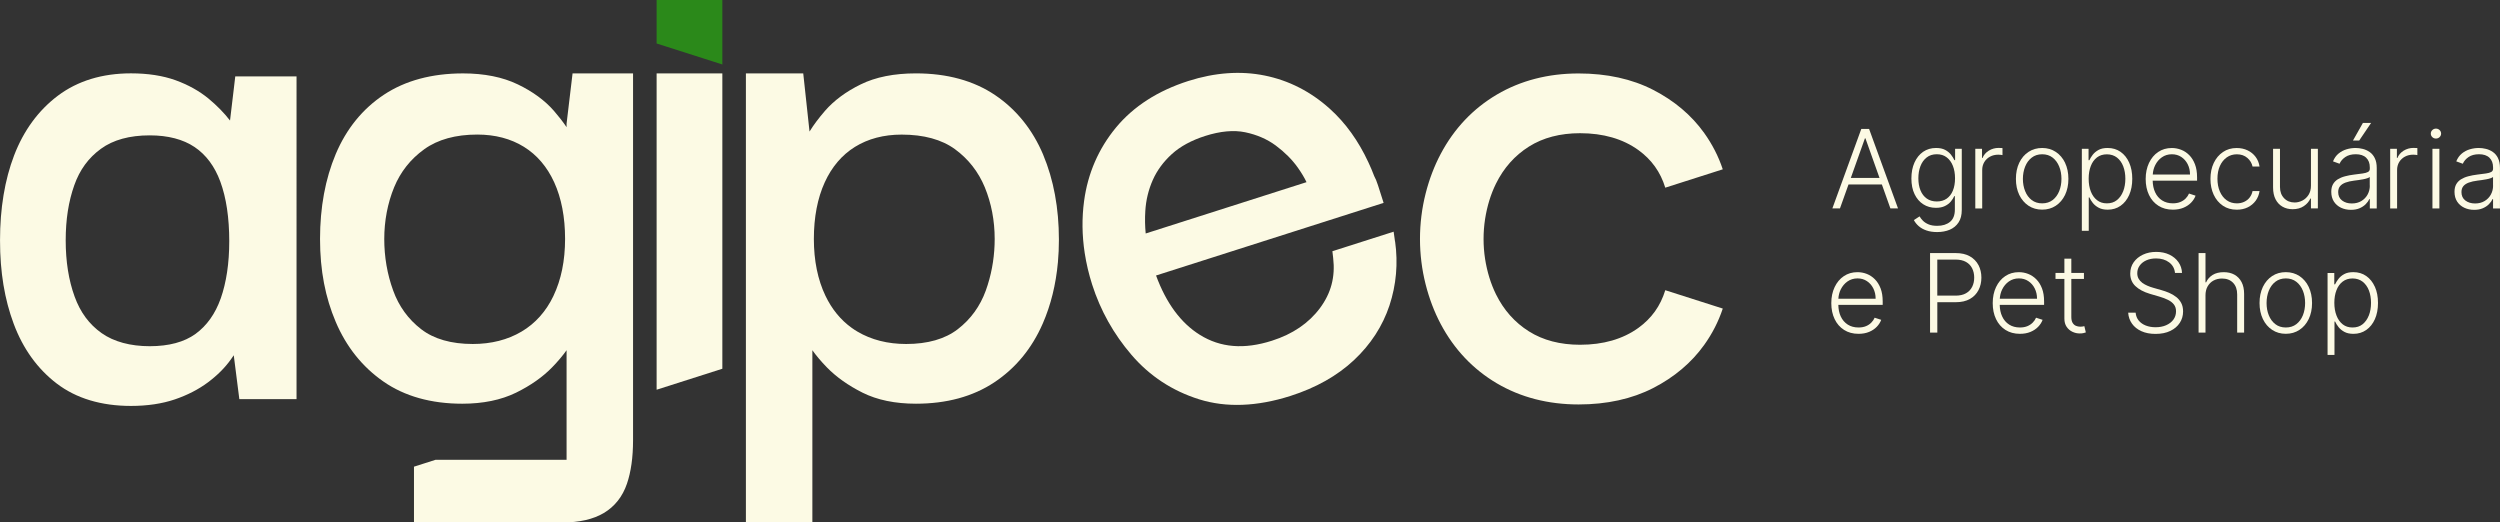 <?xml version="1.0" encoding="UTF-8"?>
<svg id="Camada_2" data-name="Camada 2" xmlns="http://www.w3.org/2000/svg" viewBox="0 0 915.14 191.25">
  <rect x="0" y="0" width="915.14" height="191.25" fill="#333333" stroke="none"/>
  <defs>
    <style>
      .cls-1 {
        fill: #fcfae4;
      }

      .cls-2 {
        fill: #2b891a;
      }
    </style>
  </defs>
  <g id="Camada_1-2" data-name="Camada 1">
    <g>
      <g>
        <path class="cls-1" d="M86.12,27.96l-.42,3.57-.13,1.11-1.37,11.48c-2.17-2.8-4.81-5.5-7.88-8.04-3.38-2.78-7.43-5.03-12.06-6.71-4.64-1.67-10.13-2.52-16.32-2.52-10.54,0-19.54,2.76-26.76,8.19-7.13,5.37-12.52,12.73-16.02,21.86-3.42,8.94-5.15,19.41-5.15,31.09s1.68,21.61,5,30.52c3.4,9.13,8.7,16.49,15.75,21.88,7.12,5.43,16.27,8.2,27.18,8.2,6,0,11.38-.81,16-2.37,4.6-1.56,8.67-3.65,12.13-6.22,3.45-2.57,6.32-5.43,8.52-8.54.34-.47.66-.95.98-1.42l2.04,16.06h20.94V27.96h-22.41ZM80.79,109.26c-1.98,5.6-5.09,9.96-9.22,12.97-4.12,2.98-9.75,4.5-16.76,4.5s-13.12-1.61-17.61-4.79c-4.56-3.23-7.8-7.61-9.89-13.39-2.17-5.95-3.26-12.86-3.26-20.55s1.05-14.28,3.13-20.16c2-5.68,5.21-10.06,9.77-13.38,4.49-3.27,10.5-4.91,17.86-4.91,6.68,0,12.21,1.44,16.43,4.28,4.2,2.83,7.37,7.09,9.42,12.68,2.16,5.87,3.26,13.2,3.26,21.78,0,8.05-1.06,15.1-3.13,20.99Z"/>
        <path class="cls-1" d="M209.59,26.87l-2.19,18.38v1.31c-.04-.07-.09-.13-.13-.2-1.26-1.85-2.77-3.78-4.49-5.77-3.3-3.79-7.74-7.06-13.24-9.7-5.53-2.67-12.27-4.02-20.05-4.02-11.39,0-21.13,2.62-28.95,7.8-7.82,5.18-13.75,12.5-17.65,21.74-3.81,9.05-5.74,19.5-5.74,31.06s1.94,21.42,5.75,30.37c3.88,9.13,9.75,16.47,17.45,21.82,7.74,5.39,17.46,8.12,28.87,8.12,7.59,0,14.2-1.36,19.66-4.03,5.34-2.62,9.79-5.75,13.23-9.29,2.08-2.13,3.86-4.24,5.29-6.26v40.1h-47.94l-7.92,2.53v20.43h54.27c6.22,0,11.34-1.17,15.2-3.46,4.03-2.4,6.88-6.01,8.49-10.74,1.48-4.33,2.23-9.67,2.23-15.86V26.87h-22.15ZM202.62,108.28c-2.74,5.73-6.69,10.15-11.72,13.11-5.09,3.01-11.09,4.53-17.83,4.53-7.88,0-14.24-1.82-18.89-5.41-4.74-3.65-8.19-8.42-10.26-14.16-2.17-5.95-3.26-12.31-3.26-18.89s1.22-13.09,3.62-18.92c2.33-5.65,6.04-10.35,11.05-13.93,4.94-3.55,11.47-5.35,19.38-5.35,6.53,0,12.28,1.51,17.09,4.5,4.76,2.95,8.48,7.32,11.06,12.96,2.65,5.8,3.99,12.78,3.99,20.73s-1.43,14.94-4.24,20.82Z"/>
        <polygon class="cls-1" points="264.42 26.87 264.42 134.98 240.36 142.66 240.36 26.87 264.42 26.87"/>
        <path class="cls-1" d="M381.88,56.67c-3.89-9.22-9.82-16.59-17.62-21.86-7.83-5.28-17.58-7.95-28.97-7.95-7.97,0-14.77,1.35-20.21,4.03-5.39,2.64-9.79,5.9-13.08,9.68-2.3,2.66-4.2,5.19-5.67,7.59l-2.3-21.3h-20.99v164.39h24.33v-63.05c1.45,2.04,3.22,4.13,5.29,6.26,3.44,3.53,7.84,6.65,13.08,9.28,5.37,2.68,11.94,4.04,19.55,4.04,11.2,0,20.84-2.62,28.66-7.81,7.81-5.17,13.79-12.43,17.77-21.56,2.95-6.76,4.8-14.29,5.54-22.44.24-2.68.36-5.42.36-8.23,0-11.54-1.94-21.99-5.75-31.06ZM361.6,104.15c-.23.74-.48,1.47-.74,2.2-2.08,5.75-5.53,10.51-10.27,14.16-4.64,3.58-11,5.41-18.88,5.41-6.74,0-12.74-1.52-17.83-4.53-.71-.41-1.4-.87-2.07-1.35-4.05-2.89-7.3-6.85-9.65-11.77-2.81-5.87-4.24-12.88-4.24-20.81s1.34-14.94,3.99-20.73c2.57-5.64,6.29-10.01,11.06-12.97,4.79-2.97,10.54-4.49,17.09-4.49,8.09,0,14.65,1.8,19.5,5.33,4.91,3.58,8.59,8.29,10.93,13.95,2.4,5.84,3.62,12.21,3.62,18.92,0,5.76-.85,11.37-2.52,16.69Z"/>
        <path class="cls-1" d="M510.66,88.43l-.51-3.62-22.42,7.15.29,2.53c.81,6.86-.78,12.85-4.85,18.31-4.11,5.51-10.01,9.52-17.55,11.92-10.2,3.26-18.83,2.56-26.38-2.13-6.96-4.32-12.35-11.63-16.06-21.74l83.3-26.58-2.07-6.48c-.45-1.39-.9-2.49-1.37-3.33-.65-1.72-1.36-3.4-2.12-5.01-3.64-7.85-8.36-14.44-14.1-19.6-7.01-6.32-15.05-10.42-23.89-12.2-8.81-1.78-18.21-1.1-27.93,2-11.18,3.57-20.09,9.31-26.5,17.06-6.38,7.73-10.3,16.77-11.66,26.87-.84,6.23-.76,12.59.22,19.01.59,3.86,1.5,7.73,2.74,11.61,3.02,9.44,7.85,18.09,14.39,25.7,6.63,7.74,14.98,13.22,24.81,16.29,9.87,3.08,21.11,2.66,33.38-1.25,9.3-2.97,17.12-7.37,23.21-13.07,6.14-5.74,10.52-12.48,13.04-20.06,2.48-7.53,3.18-15.39,2.06-23.39ZM419.25,77.21c.23-3.93,1.15-7.73,2.72-11.29,1.56-3.52,3.91-6.72,7-9.53,3.09-2.8,7.18-5.02,12.14-6.61,5.57-1.78,10.52-2.23,14.72-1.36,4.28.89,8.05,2.54,11.21,4.88,3.25,2.42,5.96,5.13,8.04,8.07,1.32,1.86,2.39,3.64,3.18,5.31l-58.87,18.79c-.26-2.68-.32-5.45-.14-8.25Z"/>
        <path class="cls-1" d="M609.58,106.23l21.05,6.72c-1.57,4.73-3.84,9.18-6.8,13.31-4.66,6.51-10.95,11.83-18.71,15.8s-16.92,5.99-27.27,5.99c-11.14,0-21.2-2.6-29.9-7.72-8.72-5.14-15.64-12.44-20.56-21.71-2.36-4.45-4.2-9.3-5.52-14.49-2.77-10.92-2.77-22.41,0-33.33,1.32-5.19,3.16-10.03,5.52-14.48,4.92-9.28,11.84-16.57,20.56-21.71,8.7-5.12,18.76-7.72,29.9-7.72,10.35,0,19.51,2.01,27.27,5.99,7.75,3.97,14.05,9.29,18.71,15.8,2.95,4.13,5.23,8.57,6.8,13.3l-21.05,6.72c-1.76-5.76-5.02-10.28-9.87-13.79-5.67-4.08-12.84-6.15-21.31-6.15-7.26,0-13.56,1.64-18.71,4.89-5.17,3.25-9.25,7.83-12.09,13.6-1.91,3.88-3.23,8.19-3.97,12.88-.75,4.87-.75,9.83,0,14.69.74,4.7,2.07,9.02,3.97,12.89,2.84,5.77,6.92,10.36,12.09,13.6,5.15,3.25,11.45,4.89,18.71,4.89,8.47,0,15.64-2.07,21.31-6.15,4.86-3.51,8.1-8.04,9.87-13.8Z"/>
        <g>
          <g>
            <path class="cls-1" d="M684.18,47.19h-2.84l-10.59,29.1h2.78l3.13-8.77h12.21l3.12,8.77h2.79l-10.59-29.1ZM677.5,65.14l5.16-14.49h.2l5.15,14.49h-10.51Z"/>
            <path class="cls-1" d="M715.68,54.47v4.16h-.26c-.3-.65-.72-1.32-1.26-2.02-.54-.69-1.25-1.27-2.13-1.74-.88-.47-1.98-.7-3.32-.7-1.8,0-3.38.47-4.74,1.4-1.35.94-2.41,2.25-3.16,3.93-.75,1.67-1.13,3.62-1.13,5.83s.38,4.14,1.16,5.75c.77,1.6,1.83,2.84,3.18,3.7,1.35.87,2.9,1.3,4.64,1.3,1.31,0,2.41-.22,3.29-.66.89-.43,1.6-.98,2.16-1.64.55-.67.97-1.32,1.26-1.99h.22v4.92c0,2.04-.59,3.54-1.78,4.51-1.19.97-2.74,1.45-4.68,1.45-1.24,0-2.29-.17-3.13-.52-.86-.35-1.54-.8-2.07-1.32-.52-.53-.94-1.07-1.26-1.62l-2.08,1.36c.43.83,1.03,1.57,1.79,2.23.77.67,1.71,1.19,2.83,1.57,1.12.39,2.42.58,3.9.58,1.73,0,3.26-.29,4.62-.86,1.35-.58,2.42-1.46,3.21-2.66.79-1.19,1.18-2.71,1.18-4.55v-22.4h-2.47ZM714.85,69.81c-.53,1.27-1.29,2.24-2.29,2.93-1,.68-2.19,1.01-3.59,1.01s-2.67-.35-3.67-1.07c-1-.72-1.77-1.71-2.29-2.99-.52-1.27-.78-2.74-.78-4.41s.25-3.13.76-4.46c.51-1.33,1.27-2.39,2.28-3.18s2.23-1.18,3.7-1.18,2.64.38,3.63,1.14c.99.76,1.75,1.8,2.27,3.13.52,1.32.78,2.84.78,4.54s-.26,3.26-.8,4.53Z"/>
            <path class="cls-1" d="M731.68,54.14c-1.37,0-2.6.34-3.69,1.02-1.08.68-1.84,1.57-2.28,2.67h-.18v-3.35h-2.46v21.83h2.53v-14.1c0-1.08.26-2.04.77-2.89.51-.84,1.21-1.5,2.1-1.98.88-.48,1.9-.72,3.03-.72.33,0,.64.02.92.06.29.04.48.07.6.09v-2.57c-.17,0-.38-.02-.64-.03-.26,0-.49-.01-.7-.01Z"/>
            <path class="cls-1" d="M755.93,59.58c-.82-1.7-1.95-3.02-3.39-3.97-1.44-.96-3.1-1.44-4.99-1.44s-3.55.48-5,1.43c-1.45.95-2.57,2.28-3.39,3.97-.81,1.71-1.22,3.67-1.22,5.91s.41,4.16,1.22,5.86c.82,1.69,1.95,3.01,3.39,3.97,1.45.95,3.11,1.43,5,1.43s3.55-.48,4.99-1.43c1.45-.96,2.58-2.29,3.39-3.97.81-1.7,1.22-3.64,1.22-5.86s-.42-4.21-1.23-5.9ZM753.79,69.96c-.55,1.35-1.34,2.44-2.39,3.26-1.06.81-2.34,1.22-3.85,1.22s-2.8-.41-3.85-1.22c-1.05-.81-1.85-1.9-2.39-3.26-.55-1.36-.82-2.85-.82-4.48s.28-3.13.82-4.49c.54-1.37,1.34-2.46,2.4-3.28,1.06-.83,2.34-1.24,3.84-1.24s2.8.41,3.85,1.24c1.05.82,1.84,1.91,2.39,3.28.55,1.36.82,2.86.82,4.49s-.28,3.12-.82,4.48Z"/>
            <path class="cls-1" d="M779.4,59.54c-.75-1.7-1.81-3.01-3.16-3.96-1.35-.94-2.93-1.41-4.73-1.41-1.33,0-2.44.23-3.32.71-.87.48-1.58,1.06-2.11,1.74-.53.68-.94,1.36-1.25,2.01h-.3v-4.16h-2.46v30.02h2.53v-12.24h.23c.29.67.71,1.34,1.26,2.04.55.69,1.26,1.28,2.15,1.75.88.48,1.98.71,3.31.71,1.77,0,3.34-.47,4.69-1.42,1.35-.94,2.41-2.27,3.16-3.96.75-1.7,1.13-3.67,1.13-5.92s-.37-4.22-1.13-5.9ZM777.21,69.99c-.53,1.37-1.29,2.45-2.29,3.25-1,.81-2.22,1.2-3.68,1.2s-2.61-.39-3.6-1.16c-1-.77-1.75-1.84-2.28-3.19-.53-1.36-.79-2.93-.79-4.68s.26-3.29.78-4.63c.51-1.33,1.26-2.39,2.26-3.15,1-.76,2.21-1.14,3.63-1.14s2.69.4,3.7,1.19c1,.79,1.77,1.86,2.28,3.2.52,1.35.78,2.86.78,4.54s-.26,3.22-.79,4.59Z"/>
            <path class="cls-1" d="M804.25,64.89c0-1.84-.26-3.42-.77-4.75-.51-1.34-1.2-2.46-2.08-3.34-.88-.89-1.87-1.55-2.97-1.97-1.1-.43-2.24-.65-3.42-.65-1.89,0-3.55.48-4.99,1.45s-2.55,2.31-3.37,4.03c-.8,1.71-1.21,3.66-1.21,5.86s.41,4.16,1.21,5.84c.81,1.7,1.96,3.01,3.45,3.96,1.49.95,3.25,1.43,5.29,1.43,1.45,0,2.74-.23,3.87-.7,1.13-.47,2.06-1.09,2.81-1.87.75-.77,1.3-1.62,1.63-2.55l-2.4-.78c-.28.66-.68,1.26-1.22,1.8-.53.55-1.19.98-1.97,1.3-.78.32-1.69.48-2.72.48-1.51,0-2.83-.35-3.94-1.06-1.11-.71-1.97-1.71-2.56-3-.56-1.22-.86-2.63-.89-4.23h16.25v-1.25ZM788.03,63.9c.07-1.21.36-2.35.87-3.39.59-1.21,1.41-2.19,2.47-2.93,1.05-.74,2.27-1.11,3.65-1.11,1.31,0,2.46.33,3.45.98,1,.66,1.78,1.54,2.35,2.67s.85,2.38.85,3.78h-13.63Z"/>
            <path class="cls-1" d="M823.49,72.33c-.54.67-1.22,1.19-2.02,1.56-.8.37-1.68.55-2.65.55-1.43,0-2.68-.38-3.75-1.15-1.07-.77-1.89-1.83-2.48-3.19-.59-1.36-.88-2.93-.88-4.7s.3-3.31.9-4.65c.6-1.34,1.44-2.39,2.51-3.14,1.07-.75,2.3-1.13,3.69-1.13,1.55,0,2.83.44,3.84,1.32,1.01.88,1.65,1.93,1.91,3.16h2.56c-.2-1.35-.69-2.54-1.46-3.56-.77-1.02-1.75-1.81-2.93-2.37-1.18-.56-2.51-.85-3.97-.85-1.91,0-3.58.48-5.02,1.46-1.44.97-2.57,2.31-3.38,4.01s-1.21,3.65-1.21,5.84.4,4.1,1.19,5.8c.8,1.7,1.92,3.03,3.36,4.01,1.44.98,3.14,1.46,5.09,1.46,1.52,0,2.86-.29,4.04-.88,1.18-.59,2.14-1.4,2.89-2.42.74-1.03,1.21-2.2,1.4-3.52h-2.56c-.19.93-.56,1.73-1.1,2.4Z"/>
            <path class="cls-1" d="M845.94,67.95c0,1.34-.3,2.46-.88,3.38-.59.91-1.33,1.61-2.25,2.08-.91.47-1.86.71-2.84.71-1.57,0-2.86-.52-3.86-1.56-1-1.04-1.51-2.41-1.51-4.11v-13.98h-2.53v14.14c0,1.73.31,3.18.92,4.36s1.47,2.08,2.54,2.69,2.32.92,3.71.92c1.6,0,2.96-.37,4.07-1.12,1.11-.74,1.92-1.68,2.43-2.79h.2v3.62h2.53v-21.83h-2.53v13.49Z"/>
            <g>
              <path class="cls-1" d="M869.29,57.86c-.48-.95-1.11-1.7-1.89-2.23s-1.62-.91-2.52-1.13c-.91-.22-1.77-.33-2.61-.33-1.12,0-2.21.16-3.29.48-1.07.32-2.05.83-2.93,1.55-.87.71-1.55,1.67-2.04,2.87l2.4.87c.4-.94,1.09-1.76,2.09-2.45.99-.68,2.27-1.03,3.84-1.03,1.65,0,2.93.42,3.81,1.28.89.86,1.33,2.03,1.33,3.51v.51c0,.55-.22.95-.67,1.19-.45.25-1.09.43-1.94.55-.85.11-1.89.24-3.11.4-1.23.15-2.36.36-3.38.64-1.02.27-1.9.65-2.66,1.12-.74.48-1.32,1.08-1.73,1.82-.41.74-.61,1.65-.61,2.74,0,1.4.33,2.59.97,3.58.64.98,1.51,1.72,2.6,2.24,1.09.51,2.29.77,3.61.77,1.22,0,2.27-.19,3.18-.58.89-.39,1.64-.88,2.24-1.49.6-.61,1.05-1.24,1.35-1.88h.16v3.45h2.53v-14.82c0-1.46-.24-2.67-.73-3.62ZM867.49,67.93c0,1.19-.27,2.29-.81,3.27-.54,1-1.3,1.78-2.28,2.38-.99.6-2.16.9-3.5.9-1.43,0-2.62-.36-3.57-1.09-.95-.73-1.42-1.75-1.42-3.07,0-.88.22-1.61.69-2.17.47-.56,1.13-1,2-1.32.87-.32,1.93-.56,3.16-.71.45-.06.97-.12,1.53-.2.57-.08,1.14-.17,1.71-.28.57-.11,1.08-.23,1.52-.38.44-.14.75-.3.94-.48v3.15Z"/>
              <polygon class="cls-1" points="867.96 44.99 864.96 44.99 861.32 51.44 863.6 51.44 867.96 44.99"/>
            </g>
            <path class="cls-1" d="M883.55,54.14c-1.37,0-2.6.34-3.69,1.02-1.08.68-1.84,1.57-2.28,2.67h-.18v-3.35h-2.46v21.83h2.53v-14.1c0-1.08.26-2.04.77-2.89.51-.84,1.21-1.5,2.1-1.98.88-.48,1.9-.72,3.03-.72.33,0,.64.02.92.06.29.04.48.07.6.09v-2.57c-.17,0-.38-.02-.64-.03-.26,0-.49-.01-.7-.01Z"/>
            <g>
              <rect class="cls-1" x="890.41" y="54.47" width="2.54" height="21.83"/>
              <path class="cls-1" d="M891.7,47.08c-.51,0-.96.18-1.33.53-.37.36-.56.78-.56,1.29s.18.93.55,1.29c.37.35.81.53,1.33.53s.96-.18,1.33-.53c.37-.36.56-.78.56-1.29s-.18-.93-.55-1.29c-.37-.35-.81-.53-1.34-.53Z"/>
            </g>
            <path class="cls-1" d="M914.41,57.86c-.48-.95-1.11-1.7-1.89-2.23s-1.62-.91-2.52-1.13c-.91-.22-1.77-.33-2.61-.33-1.11,0-2.21.16-3.29.48-1.07.32-2.05.83-2.93,1.55-.87.71-1.55,1.67-2.04,2.87l2.4.87c.4-.94,1.09-1.76,2.09-2.45.99-.68,2.27-1.03,3.84-1.03,1.65,0,2.93.42,3.82,1.28.88.86,1.32,2.03,1.32,3.51v.51c0,.55-.23.95-.67,1.19-.45.25-1.09.43-1.94.55s-1.89.24-3.11.4c-1.23.15-2.35.36-3.39.64-1.02.27-1.9.65-2.66,1.12-.74.48-1.32,1.08-1.73,1.82-.41.74-.61,1.65-.61,2.74,0,1.4.33,2.59.97,3.58.65.98,1.51,1.72,2.61,2.24,1.08.51,2.29.77,3.61.77,1.21,0,2.27-.19,3.17-.58.9-.39,1.64-.88,2.24-1.49.6-.61,1.05-1.24,1.35-1.88h.16v3.45h2.53v-14.82c0-1.46-.24-2.67-.73-3.62ZM912.61,67.93c0,1.19-.27,2.29-.81,3.27-.54,1-1.29,1.78-2.28,2.38s-2.16.9-3.5.9c-1.43,0-2.62-.36-3.57-1.09-.95-.73-1.42-1.75-1.42-3.07,0-.88.23-1.61.69-2.17.47-.56,1.13-1,2.01-1.32.87-.32,1.92-.56,3.15-.71.46-.06.97-.12,1.54-.2.56-.08,1.13-.17,1.71-.28.57-.11,1.08-.23,1.52-.38.44-.14.75-.3.94-.48v3.15Z"/>
          </g>
          <g>
            <path class="cls-1" d="M689.17,110.33c0-1.83-.25-3.41-.76-4.75-.52-1.34-1.21-2.45-2.09-3.34-.87-.88-1.86-1.54-2.96-1.97-1.1-.43-2.24-.64-3.43-.64-1.89,0-3.54.48-4.98,1.45-1.44.97-2.56,2.31-3.37,4.02-.81,1.71-1.22,3.67-1.22,5.87s.41,4.16,1.22,5.84c.8,1.69,1.96,3.01,3.45,3.96,1.49.95,3.25,1.43,5.29,1.43,1.45,0,2.74-.23,3.87-.7,1.13-.47,2.06-1.09,2.81-1.87.75-.78,1.3-1.63,1.63-2.55l-2.4-.78c-.28.65-.68,1.25-1.22,1.79-.54.55-1.19.99-1.97,1.31-.78.32-1.69.48-2.72.48-1.52,0-2.83-.35-3.94-1.06-1.11-.71-1.97-1.71-2.57-3-.56-1.21-.85-2.62-.88-4.22h16.24v-1.26ZM672.94,109.35c.08-1.21.36-2.35.87-3.39.6-1.21,1.42-2.19,2.47-2.93,1.06-.74,2.28-1.12,3.65-1.12s2.47.33,3.46.99c1,.65,1.78,1.54,2.35,2.67.56,1.12.85,2.38.85,3.78h-13.64Z"/>
            <path class="cls-1" d="M724.23,97.04c-.71-1.35-1.76-2.42-3.14-3.21-1.39-.8-3.12-1.19-5.19-1.19h-9.39v29.11h2.66v-11.13h6.78c2.06,0,3.77-.4,5.16-1.19,1.39-.79,2.42-1.87,3.13-3.23.7-1.36,1.06-2.88,1.06-4.58s-.36-3.22-1.06-4.58ZM721.91,105.01c-.49,1-1.25,1.78-2.25,2.35-1,.57-2.27.86-3.79.86h-6.71v-13.2h6.67c1.54,0,2.82.29,3.84.86,1,.56,1.76,1.35,2.25,2.35.5,1,.75,2.12.75,3.39s-.25,2.4-.75,3.39Z"/>
            <path class="cls-1" d="M748.25,110.33c0-1.83-.25-3.41-.76-4.75s-1.2-2.45-2.09-3.34c-.87-.88-1.86-1.54-2.96-1.97-1.1-.43-2.24-.64-3.43-.64-1.89,0-3.54.48-4.98,1.45-1.44.97-2.56,2.31-3.37,4.02-.81,1.71-1.21,3.67-1.21,5.87s.4,4.16,1.21,5.84c.8,1.69,1.96,3.01,3.45,3.96,1.49.95,3.25,1.43,5.29,1.43,1.45,0,2.74-.23,3.87-.7,1.13-.47,2.06-1.09,2.81-1.87.75-.78,1.3-1.63,1.63-2.55l-2.4-.78c-.28.65-.68,1.25-1.22,1.79-.54.55-1.19.99-1.97,1.31-.78.32-1.69.48-2.72.48-1.51,0-2.83-.35-3.94-1.06-1.11-.71-1.97-1.71-2.56-3-.57-1.21-.86-2.62-.89-4.22h16.24v-1.26ZM732.03,109.35c.08-1.21.36-2.35.87-3.39.59-1.21,1.41-2.19,2.46-2.93,1.06-.74,2.28-1.12,3.65-1.12s2.47.33,3.46.99c1,.65,1.78,1.54,2.35,2.67.56,1.12.85,2.38.85,3.78h-13.64Z"/>
            <path class="cls-1" d="M762.37,119.53c-.24.04-.52.06-.85.06-.57,0-1.1-.11-1.61-.32-.5-.21-.91-.58-1.22-1.09-.31-.52-.47-1.23-.47-2.14v-13.93h4.62v-2.2h-4.62v-5.23h-2.54v5.23h-3.25v2.2h3.25v14.52c0,1.19.27,2.19.82,3,.55.81,1.25,1.41,2.11,1.82.86.41,1.75.61,2.68.61.53,0,.98-.04,1.33-.12.36-.08.66-.17.91-.26l-.54-2.29c-.18.05-.39.09-.62.13Z"/>
            <path class="cls-1" d="M796.57,108.69c-.77-.6-1.62-1.1-2.55-1.5-.93-.4-1.86-.72-2.79-.98l-3.07-.88c-.7-.2-1.4-.44-2.08-.74-.69-.29-1.31-.65-1.88-1.06-.56-.41-1.01-.91-1.34-1.49-.33-.58-.5-1.25-.5-2.02,0-1.04.29-1.97.88-2.79.58-.82,1.39-1.46,2.42-1.93,1.03-.46,2.22-.7,3.57-.7,1.92,0,3.52.48,4.79,1.44,1.27.96,1.99,2.24,2.15,3.86h2.57c-.06-1.48-.5-2.8-1.32-3.96-.82-1.16-1.92-2.07-3.32-2.74-1.39-.66-2.99-.99-4.8-.99s-3.4.33-4.84,1c-1.43.67-2.57,1.6-3.41,2.79-.84,1.19-1.26,2.56-1.26,4.13,0,1.87.63,3.4,1.89,4.6,1.26,1.2,3.03,2.15,5.31,2.83l3.48,1.02c1.2.35,2.26.75,3.17,1.21.92.46,1.63,1.02,2.14,1.68.51.67.77,1.49.77,2.48,0,1.16-.33,2.19-.97,3.06-.65.88-1.54,1.56-2.67,2.05-1.13.49-2.42.73-3.87.73-1.31,0-2.49-.21-3.55-.62-1.06-.41-1.92-1.02-2.59-1.81-.66-.8-1.04-1.77-1.14-2.91h-2.73c.1,1.53.57,2.88,1.41,4.05.83,1.16,1.98,2.08,3.44,2.74,1.46.66,3.18.99,5.16.99,2.1,0,3.91-.36,5.41-1.09,1.51-.72,2.66-1.71,3.47-2.95.81-1.24,1.21-2.64,1.21-4.19,0-1.21-.23-2.25-.7-3.12-.47-.87-1.09-1.6-1.86-2.2Z"/>
            <path class="cls-1" d="M817.92,100.54c-1.12-.61-2.42-.91-3.89-.91-1.65,0-3.01.34-4.09,1.01-1.07.67-1.87,1.57-2.38,2.7h-.23v-10.7h-2.53v29.11h2.53v-13.64c0-1.27.26-2.37.79-3.29.53-.92,1.24-1.63,2.15-2.12.91-.49,1.95-.74,3.11-.74,1.7,0,3.05.52,4.05,1.56,1,1.04,1.5,2.46,1.5,4.26v13.98h2.54v-14.14c0-1.73-.31-3.19-.94-4.38-.62-1.18-1.5-2.08-2.61-2.69Z"/>
            <path class="cls-1" d="M845.12,105.03c-.81-1.7-1.95-3.02-3.39-3.98-1.45-.95-3.11-1.43-5-1.43s-3.55.47-5,1.43c-1.44.94-2.57,2.28-3.39,3.97-.81,1.71-1.22,3.67-1.22,5.9s.41,4.17,1.22,5.86c.81,1.7,1.95,3.02,3.39,3.97,1.45.96,3.11,1.44,5,1.44s3.56-.48,5-1.44c1.45-.95,2.58-2.28,3.39-3.97.81-1.69,1.22-3.64,1.22-5.86s-.41-4.2-1.23-5.9ZM842.99,115.4c-.55,1.36-1.34,2.44-2.4,3.26-1.05.81-2.34,1.22-3.85,1.22s-2.8-.41-3.84-1.22c-1.06-.81-1.85-1.9-2.4-3.26-.55-1.35-.81-2.84-.81-4.48s.27-3.13.81-4.49c.55-1.36,1.34-2.46,2.4-3.28,1.06-.82,2.34-1.24,3.84-1.24s2.8.42,3.85,1.24c1.06.82,1.85,1.92,2.4,3.28.55,1.37.81,2.87.81,4.49s-.27,3.13-.81,4.48Z"/>
            <path class="cls-1" d="M869.33,104.98c-.75-1.69-1.81-3-3.16-3.95-1.35-.94-2.92-1.41-4.72-1.41-1.34,0-2.45.23-3.32.71-.87.47-1.58,1.05-2.1,1.74-.54.68-.95,1.35-1.26,2.01h-.29v-4.16h-2.46v30.01h2.53v-12.23h.23c.29.66.71,1.34,1.26,2.03.55.7,1.26,1.28,2.15,1.76.89.48,1.99.71,3.31.71,1.78,0,3.34-.48,4.69-1.42,1.35-.95,2.41-2.27,3.16-3.96s1.13-3.67,1.13-5.93-.38-4.21-1.13-5.9ZM867.14,115.44c-.53,1.36-1.29,2.44-2.29,3.25-1,.8-2.22,1.19-3.68,1.19s-2.61-.38-3.6-1.15c-.99-.78-1.75-1.84-2.27-3.2-.53-1.36-.8-2.92-.8-4.68s.26-3.28.78-4.62c.51-1.34,1.27-2.39,2.27-3.15,1-.77,2.2-1.15,3.62-1.15s2.69.4,3.7,1.19c1,.8,1.77,1.86,2.29,3.21.51,1.34.77,2.86.77,4.53s-.26,3.23-.79,4.6Z"/>
          </g>
        </g>
      </g>
      <polygon class="cls-2" points="240.36 0 240.36 15.92 264.42 23.6 264.42 0 240.36 0"/>
    </g>
  </g>
</svg>
